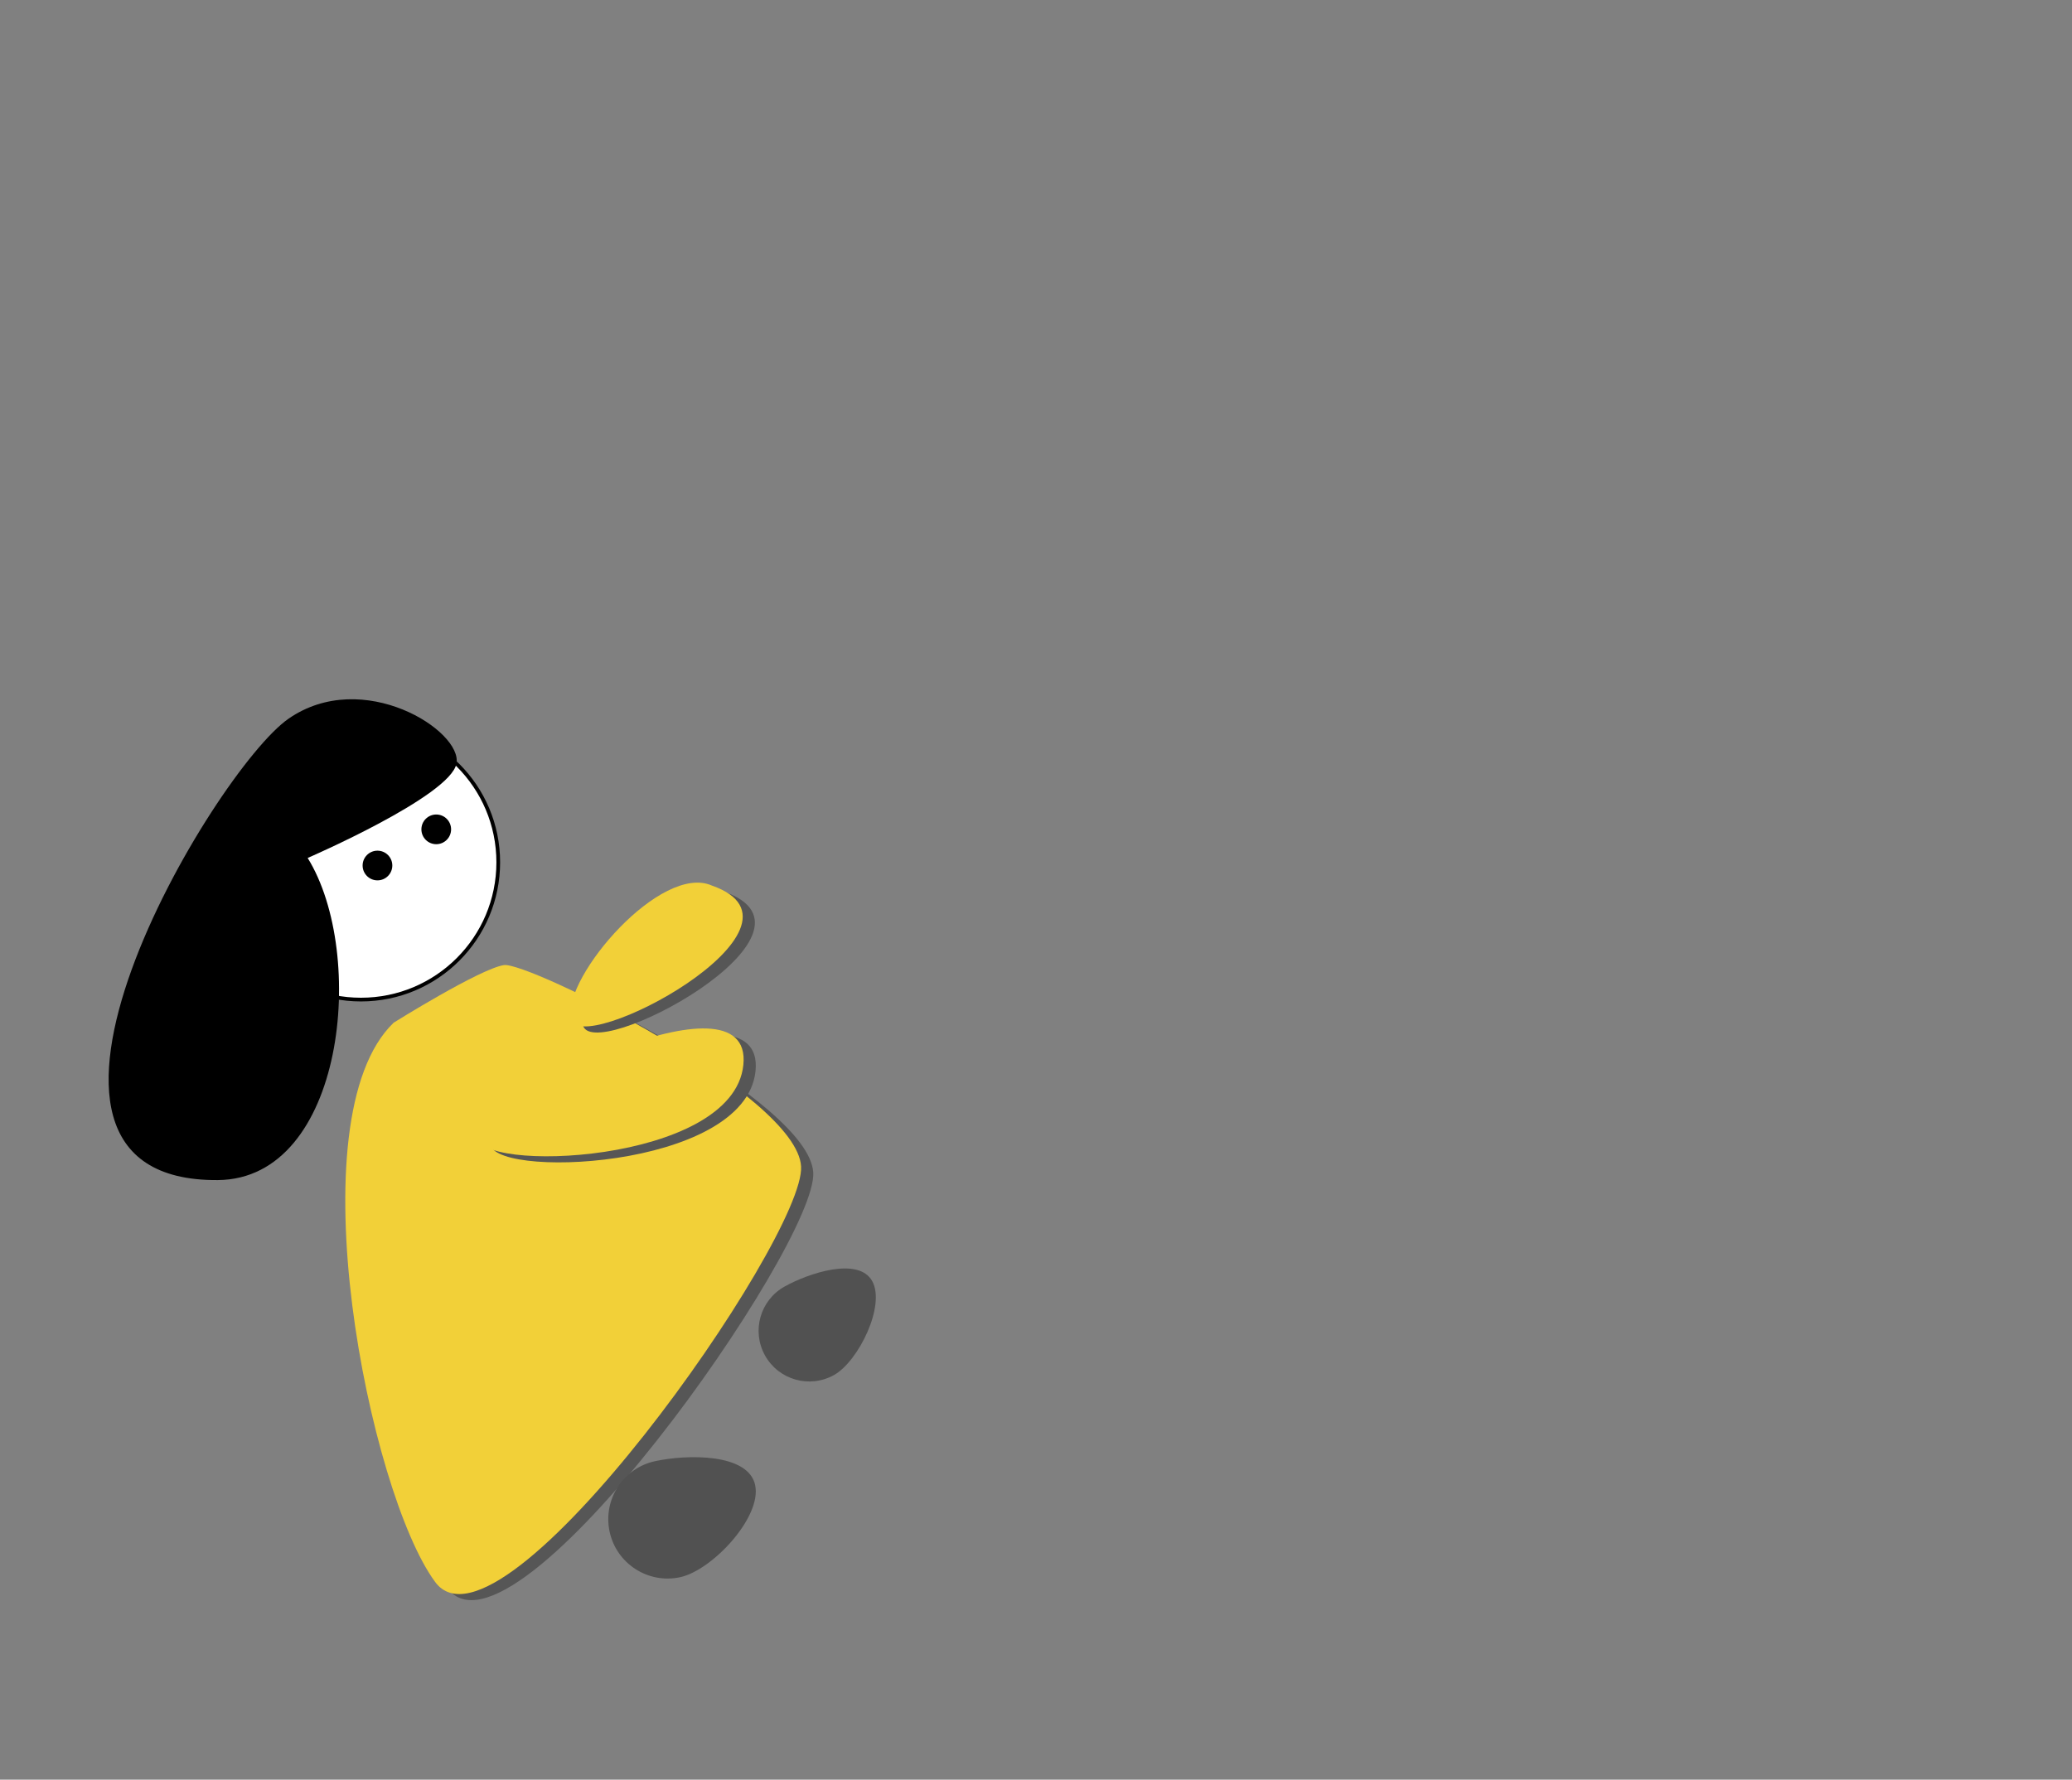 <svg xmlns="http://www.w3.org/2000/svg" id="_&#x30EC;&#x30A4;&#x30E4;&#x30FC;_1" data-name="&#x30EC;&#x30A4;&#x30E4;&#x30FC; 1" viewBox="0 0 681 585"><rect x="0" y="0" width="681" height="585" fill="#808080" stroke="none"/><circle cx="118.64" cy="283.46" r="45.12" fill="#fff" stroke="#000" stroke-miterlimit="10" stroke-width="1.22"></circle><circle cx="124.06" cy="284.51" r="4.88" fill="#000" stroke-width="0"></circle><circle cx="143.38" cy="272.62" r="4.88" fill="#000" stroke-width="0"></circle><path d="M133.36,338.19s28.38-17.75,36.26-18.95,96.22,42.53,97.67,66.16-98.59,166.03-120.28,136.61c-21.69-29.42-46.44-152.27-13.64-183.82Z" fill="#565656" stroke-width="0"></path><path d="M129.36,336.19s28.38-17.75,36.26-18.95,96.22,42.53,97.67,66.16-98.59,166.03-120.28,136.61c-21.69-29.42-46.44-152.27-13.64-183.82Z" fill="#f2d038" stroke-width="0"></path><path d="M191.52,336.7c-2.16-14.02,29.84-50.97,46.45-43.6,38.35,13.39-44.28,57.62-46.45,43.6Z" fill="#565656" stroke-width="0"></path><path d="M187.52,334.7c-2.16-14.02,29.84-50.97,46.45-43.6,38.35,13.39-44.28,57.62-46.45,43.6Z" fill="#f2d038" stroke-width="0"></path><path d="M161.21,375.38c2.21-12.28,90.41-56.2,87.11-23.35-3.3,32.85-89.32,35.63-87.11,23.35Z" fill="#565656" stroke-width="0"></path><path d="M157.21,373.38c2.21-12.28,90.41-56.2,87.11-23.35-3.3,32.85-89.32,35.63-87.11,23.35Z" fill="#f2d038" stroke-width="0"></path><path d="M101.11,282.03s46.81-20.25,48.91-31c2.1-10.74-30.69-31.76-55.19-14.78-24.51,16.98-105.23,152.35-23.2,151.66,41.63-.35,49.05-74.32,29.49-105.88Z" fill="#000" stroke-width="0"></path><path d="M248.19,488.17c2.28,10.53-14.11,28-24.64,30.28-10.53,2.28-20.92-4.42-23.19-14.95s4.42-20.92,14.95-23.19,30.61-2.67,32.89,7.86Z" fill="#515151" stroke-width="0"></path><path d="M286.66,421.11c4.49,8.03-4.51,26.39-12.54,30.88s-18.18,1.63-22.67-6.4c-4.49-8.03-1.63-18.18,6.4-22.67,8.03-4.49,24.32-9.84,28.81-1.82Z" fill="#515151" stroke-width="0"></path></svg>